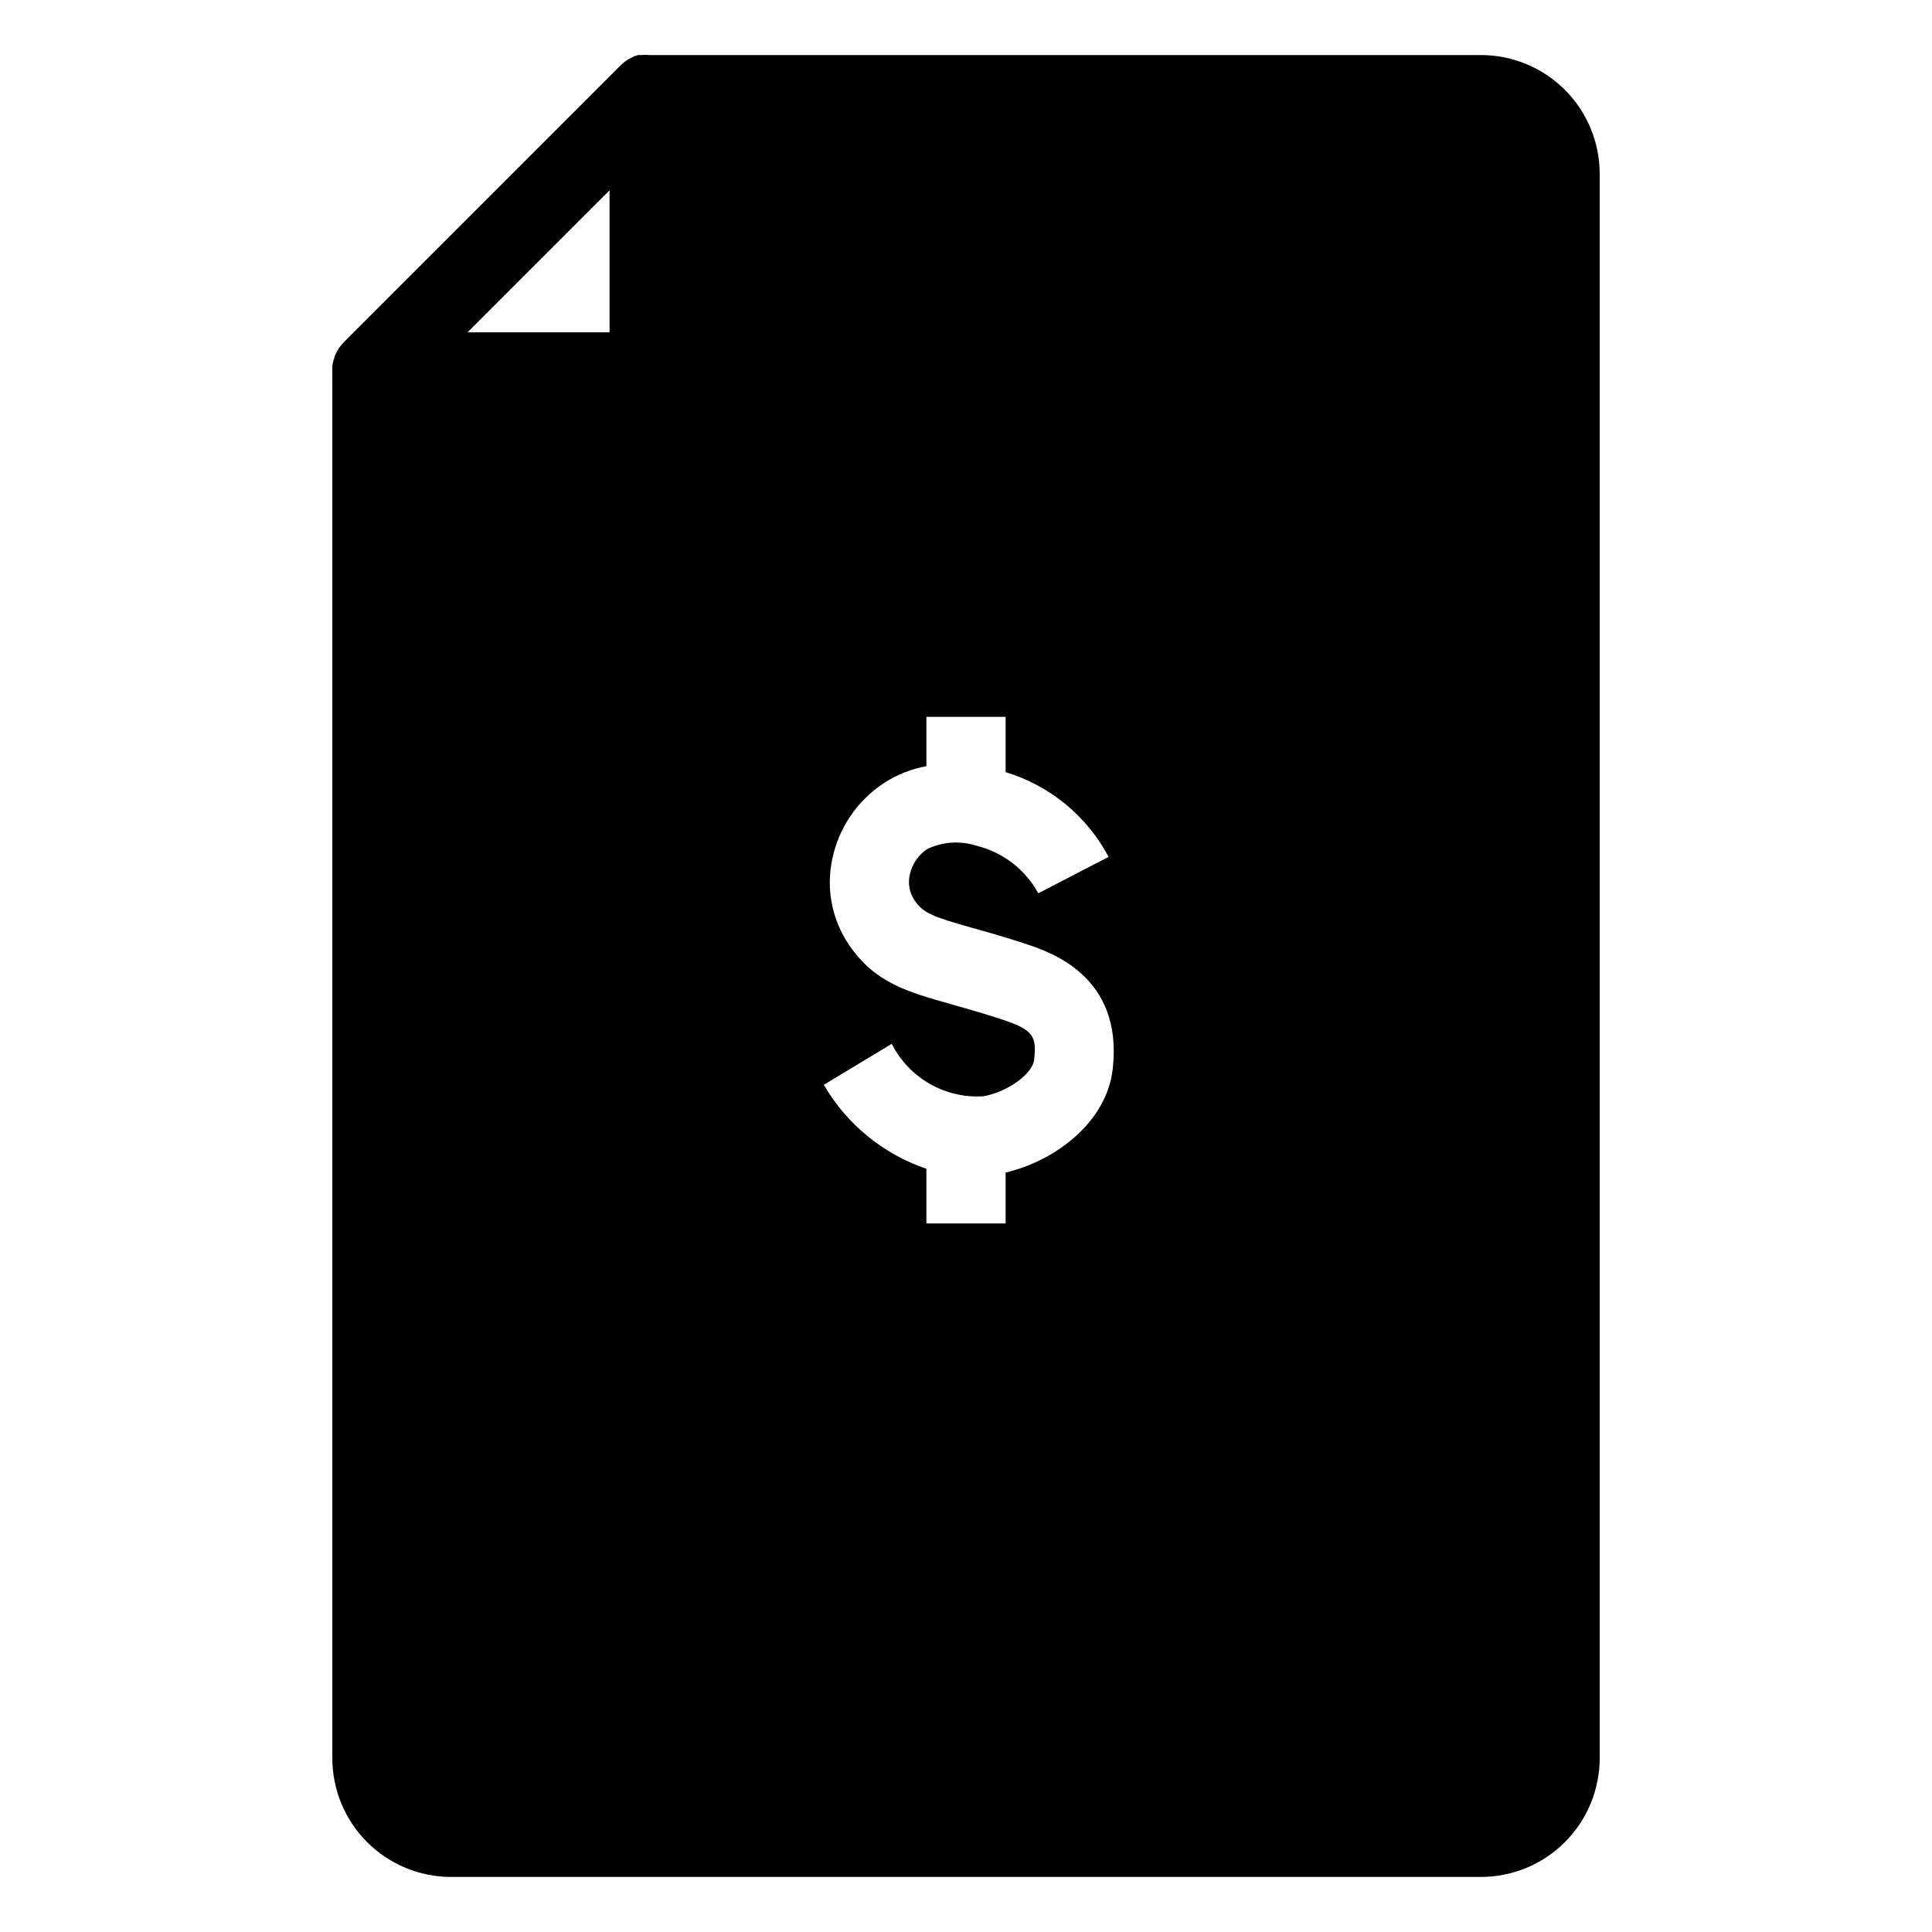 <?xml version="1.0" encoding="UTF-8"?>
<!-- Uploaded to: ICON Repo, www.svgrepo.com, Generator: ICON Repo Mixer Tools -->
<svg fill="#000000" width="800px" height="800px" version="1.1" viewBox="144 144 512 512" xmlns="http://www.w3.org/2000/svg">
 <path d="m536.45 158.59h-220.41c-0.68-0.078-1.367-0.078-2.047 0h-0.891l-1.051 0.316-1.051 0.578v-0.004c-0.281 0.102-0.547 0.242-0.789 0.422-0.586 0.375-1.133 0.816-1.625 1.312l-73.473 73.473c-0.496 0.492-0.938 1.035-1.312 1.625-0.176 0.25-0.332 0.516-0.473 0.789l-0.523 1.051-0.316 1.051v-0.004c-0.117 0.289-0.207 0.586-0.262 0.891-0.164 0.812-0.219 1.645-0.156 2.469v367.36c0 8.352 3.316 16.363 9.223 22.266 5.906 5.906 13.914 9.223 22.266 9.223h272.89c8.352 0 16.363-3.316 22.266-9.223 5.906-5.902 9.223-13.914 9.223-22.266v-419.84c0-8.352-3.316-16.359-9.223-22.266-5.902-5.906-13.914-9.223-22.266-9.223zm-268.54 73.473 37.629-37.629v37.629zm170.98 195.17c-1.574 14.223-15.324 24.457-28.391 27.5v13.488h-20.992v-14.484c-11.457-3.887-21.113-11.793-27.188-22.25l18-10.863h0.004c2.238 4.434 5.727 8.113 10.035 10.586 4.309 2.473 9.25 3.625 14.207 3.32 6.246-1.051 13.066-5.879 13.488-9.656 0.684-6.086 0-7.977-8.711-10.758-5.246-1.73-9.551-2.938-13.277-3.988-11.754-3.305-20.258-5.719-27.078-15.742v-0.004c-4.481-6.609-6.09-14.75-4.461-22.566 1.684-8.336 6.633-15.648 13.75-20.309 3.41-2.219 7.227-3.734 11.23-4.461v-13.07h20.992v14.645c11.727 3.551 21.547 11.637 27.289 22.461l-18.629 9.656h-0.004c-3.43-6.305-9.352-10.875-16.32-12.594-4.305-1.398-8.977-1.098-13.066 0.84-2.41 1.574-4.094 4.051-4.672 6.875-0.531 2.316-0.074 4.75 1.262 6.715 2.309 3.41 4.617 4.305 15.375 7.348 3.988 1.102 8.66 2.414 14.168 4.25 6.352 2.102 25.77 8.449 22.988 33.062z"/>
</svg>